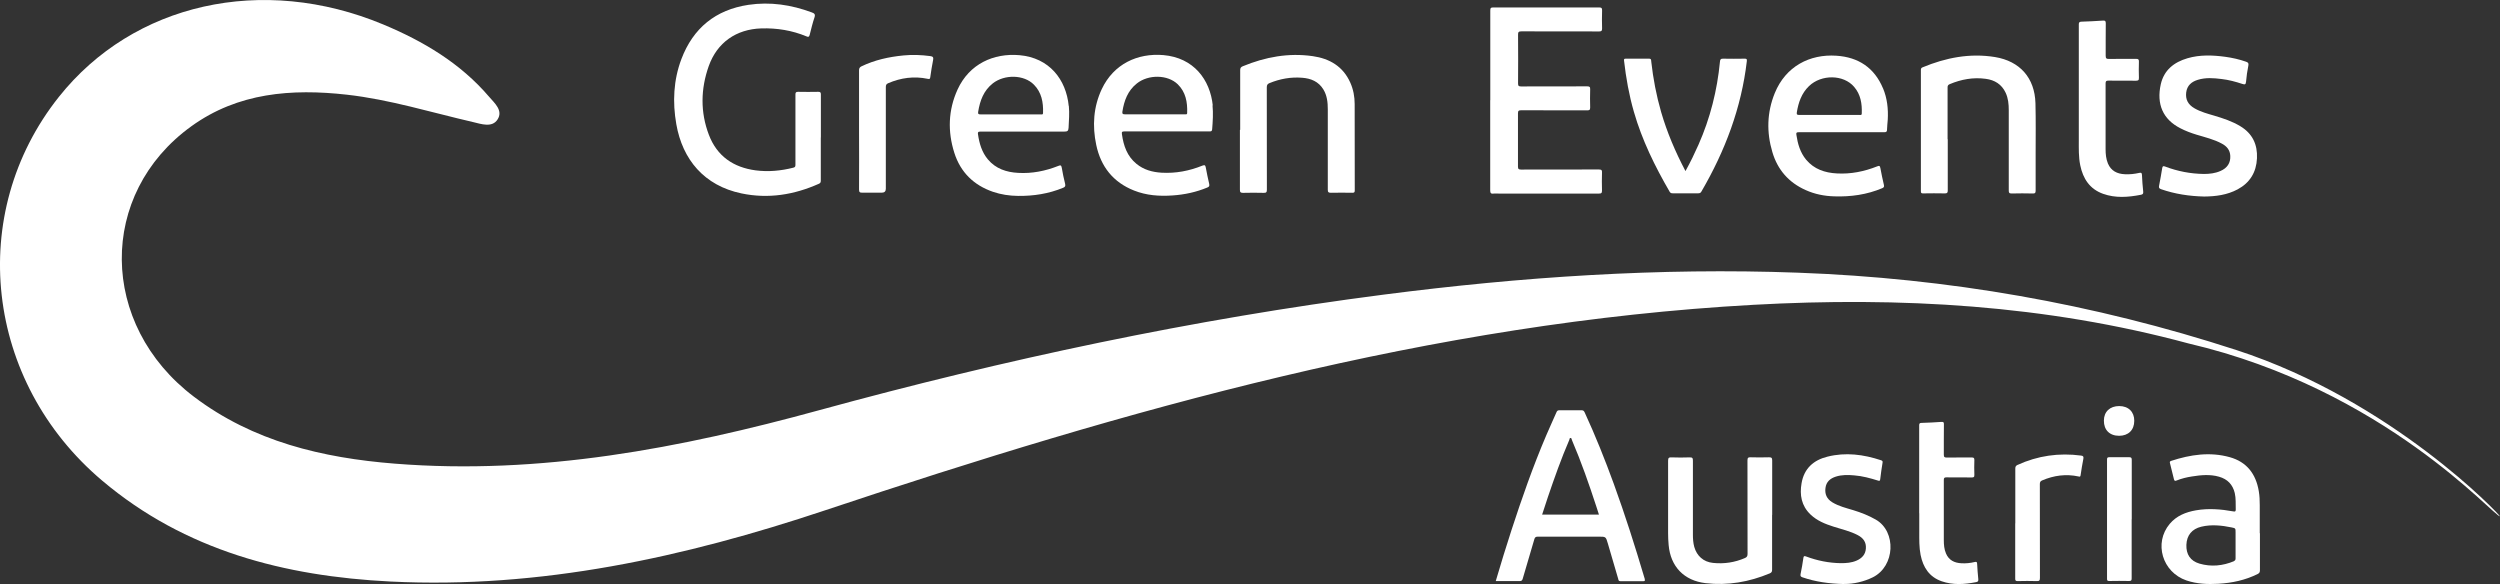 <?xml version="1.0" encoding="UTF-8"?><svg id="Ebene_1" xmlns="http://www.w3.org/2000/svg" viewBox="0 0 279.09 65.2"><rect x="0" y="0" width="279.09" height="65.2" fill="#333333" stroke="none"/><defs><style>.cls-1{fill:#fff;}</style></defs><path class="cls-1" d="m91.63,15.36c0,1.6,0,3.19,0,4.79,0,.17-.02.28-.2.36-2.78,1.24-5.66,1.71-8.66,1.08-4.16-.87-6.58-3.78-7.27-7.73-.43-2.46-.32-4.91.57-7.27,1.31-3.46,3.82-5.5,7.48-6.05,2.43-.36,4.79-.01,7.09.85.27.1.4.2.29.54-.22.64-.37,1.3-.54,1.96-.06.23-.14.27-.36.17-1.61-.67-3.29-.94-5.04-.89-2.8.09-4.93,1.57-5.87,4.21-.9,2.55-.95,5.14.02,7.68.91,2.38,2.74,3.63,5.23,3.96,1.41.18,2.81.05,4.19-.3.19-.05.24-.12.24-.31,0-1.76.01-7.19,0-7.85,0-.22.04-.31.29-.31,2.1.01.17.02,2.26,0,.24,0,.29.07.29.3,0,1.6,0,3.19,0,4.79Z"/><path class="cls-1" d="m138.45,14.49c0-2.22,0-4.44,0-6.65,0-.23.06-.35.28-.44,2.52-1.04,5.12-1.52,7.83-1.13,1.87.27,3.37,1.14,4.18,2.95.34.76.49,1.57.49,2.39,0,3.22,0,6.43.01,9.65,0,.21-.06.26-.26.26-.8-.01-1.6-.02-2.4,0-.27,0-.35-.06-.35-.34.01-2.99,0-5.99,0-8.98,0-.78-.08-1.53-.49-2.21-.54-.89-1.4-1.24-2.38-1.31-1.26-.1-2.47.12-3.64.6-.23.09-.3.22-.3.47,0,3.8,0,7.61.01,11.41,0,.29-.06.38-.36.37-.76-.02-1.53-.02-2.3,0-.27,0-.35-.06-.35-.34.01-2.23,0-4.46,0-6.69Z"/><path class="cls-1" d="m95.9,14.51c0-2.22,0-4.44,0-6.66,0-.24.08-.35.28-.45,1.48-.71,3.05-1.05,4.67-1.21,1-.1,1.99-.06,2.99.07.29.04.39.12.33.43-.13.64-.23,1.29-.32,1.94-.03.2-.1.21-.28.17-1.53-.32-3-.12-4.42.49-.21.09-.26.21-.26.43,0,3.78,0,7.57,0,11.35q0,.44-.46.44c-.72,0-1.44-.01-2.16,0-.28,0-.37-.05-.37-.35.02-2.22,0-4.44,0-6.66Z"/><path class="cls-1" d="m119.31,11.84c-.29-2.97-2.17-5.39-5.5-5.68-2.88-.25-5.6.97-6.91,3.83-1.05,2.3-1.12,4.69-.36,7.08.69,2.16,2.16,3.6,4.3,4.34.91.31,1.85.45,2.81.46,1.74.02,3.42-.24,5.04-.91.21-.09.27-.18.22-.42-.15-.6-.28-1.21-.38-1.82-.05-.28-.14-.3-.38-.2-1.44.57-2.93.87-4.48.78-1.32-.07-2.51-.46-3.39-1.51-.67-.8-.95-1.77-1.1-2.78-.04-.24,0-.32.27-.32,1.58.01,3.15,0,4.73,0s3.08,0,4.63,0c.32,0,.46-.05.48-.41.04-.82.11-1.63.03-2.46Zm-2.87.77c0,.22-.17.16-.29.16-1.12,0-2.24,0-3.36,0-1.11,0-2.22,0-3.33,0-.24,0-.3-.05-.26-.3.2-1.24.61-2.36,1.64-3.17,1.32-1.02,3.47-.97,4.57.14.87.87,1.07,1.98,1.03,3.16Z"/><path class="cls-1" d="m135.39,11.78c-.3-2.89-2.13-5.34-5.52-5.63-2.87-.24-5.54.98-6.87,3.79-.94,2-1.07,4.11-.62,6.24.51,2.42,1.89,4.17,4.22,5.09,1.38.55,2.82.65,4.29.55,1.35-.09,2.65-.37,3.9-.89.2-.08.25-.18.2-.4-.14-.6-.27-1.21-.38-1.82-.05-.26-.11-.32-.38-.22-1.46.59-2.97.88-4.55.79-1.03-.06-1.99-.32-2.81-.99-1.04-.85-1.44-2.01-1.62-3.29-.04-.26,0-.33.28-.33,1.56.01,3.13,0,4.69,0,1.6,0,3.2,0,4.79,0,.17,0,.29,0,.31-.23.07-.9.13-1.79.04-2.69Zm-2.86.82c0,.22-.17.16-.29.16-1.13,0-2.26,0-3.39,0-1.1,0-2.19,0-3.29,0-.24,0-.29-.07-.26-.3.19-1.22.6-2.34,1.61-3.14,1.29-1.03,3.45-1,4.57.09.89.87,1.09,1.99,1.05,3.18Z"/><path class="cls-1" d="m166.37,11.18c0-3.33,0-6.66,0-10,0-.27.05-.35.34-.35,3.93.01,7.87.01,11.8,0,.28,0,.35.08.34.35-.02.67-.02,1.33,0,2,0,.27-.07.33-.33.33-2.89,0-5.78,0-8.67-.01-.3,0-.39.07-.38.38.02,1.81.01,3.62,0,5.43,0,.29.08.34.35.34,2.46-.01,4.91,0,7.37-.01.26,0,.34.06.33.33-.02.68-.02,1.36,0,2.03,0,.28-.09.32-.34.32-2.46,0-4.91,0-7.37-.01-.28,0-.35.07-.35.35.01,1.98.01,3.95,0,5.93,0,.28.08.34.35.34,2.89,0,5.78,0,8.67-.01.3,0,.38.07.36.37-.02.65-.02,1.31,0,1.97,0,.28-.06.35-.34.35-3.72,0-7.44,0-11.17,0-.2,0-.4-.02-.6,0-.32.05-.37-.1-.37-.38,0-2.9,0-5.8,0-8.7v-1.33Z"/><path class="cls-1" d="m217.44,15.53c0,1.91,0,3.82,0,5.73,0,.27-.07.33-.33.33-.81-.02-1.62-.01-2.43,0-.18,0-.24-.04-.24-.24,0-4.51,0-9.02,0-13.53,0-.15.03-.24.18-.3,2.6-1.08,5.29-1.61,8.1-1.15,2.78.46,4.43,2.33,4.51,5.15.05,1.9.02,3.8.02,5.7,0,1.36,0,2.71,0,4.07,0,.25-.07.32-.31.31-.79-.02-1.58-.02-2.37,0-.27,0-.32-.08-.32-.34,0-2.99,0-5.98,0-8.96,0-.67-.06-1.33-.35-1.95-.44-.94-1.22-1.42-2.22-1.55-1.39-.19-2.72.05-4.01.59-.2.08-.26.19-.25.4,0,1.92,0,3.84,0,5.76Z"/><path class="cls-1" d="m246.06,21.94c-1.66-.04-3.26-.28-4.81-.82-.22-.08-.26-.17-.22-.38.13-.65.24-1.31.35-1.97.04-.22.1-.26.32-.18,1.39.53,2.83.81,4.33.83.64,0,1.26-.07,1.85-.33.77-.33,1.14-.91,1.1-1.69-.03-.65-.39-1.07-.93-1.36-.88-.48-1.86-.71-2.82-1-.63-.19-1.24-.42-1.82-.72-1.96-1-2.68-2.7-2.19-4.91.36-1.59,1.48-2.47,2.99-2.91,1.38-.4,2.79-.35,4.2-.16.79.11,1.57.28,2.33.55.22.08.31.15.26.42-.12.6-.21,1.2-.26,1.81-.03.34-.15.33-.41.25-.76-.25-1.53-.46-2.33-.55-.88-.11-1.77-.18-2.64.09-.7.21-1.2.63-1.3,1.4-.1.79.2,1.37.94,1.79.68.39,1.43.59,2.18.81,1.01.3,2.01.63,2.92,1.18,1.36.82,1.93,2.04,1.86,3.58-.07,1.55-.78,2.73-2.16,3.47-1.18.63-2.46.79-3.74.8Z"/><path class="cls-1" d="m188.17,19.08c.55-.99,1.01-1.95,1.44-2.92,1.31-2.96,2.09-6.06,2.4-9.28.02-.25.09-.34.35-.33.8.02,1.6.01,2.4,0,.2,0,.28.02.25.27-.61,5.23-2.43,10.03-5.07,14.56-.09.16-.19.2-.37.2-.94,0-1.89,0-2.83,0-.16,0-.26-.03-.35-.18-1.64-2.83-3.08-5.75-3.99-8.92-.54-1.87-.88-3.78-1.1-5.72-.02-.17.03-.21.19-.21.87,0,1.73.01,2.6,0,.27,0,.23.17.25.33.21,1.9.57,3.78,1.1,5.62.66,2.27,1.58,4.43,2.71,6.58Z"/><path class="cls-1" d="m232.07,13.34c0-1.34,0-9.68,0-10.61,0-.22.05-.3.29-.31.8-.02,1.6-.07,2.4-.12.25-.02.32.04.32.3-.02.98,0,2.64-.01,3.62,0,.31.09.36.37.36,1.01-.02,2.02,0,3.03-.01.25,0,.32.07.31.32-.02.6-.02,1.2,0,1.8.01.28-.09.32-.34.32-1.02-.01-2.04,0-3.07-.01-.25,0-.31.07-.31.32,0,2.44,0,4.89,0,7.33,0,.55.05,1.09.26,1.6.35.83,1.03,1.16,1.88,1.2.55.03,1.09-.03,1.62-.15.22-.05.29,0,.3.23.03.62.07,1.24.14,1.86.03.25-.06.32-.29.36-1.4.27-2.8.38-4.18-.11-1.5-.53-2.25-1.69-2.56-3.19-.19-.93-.16-1.88-.16-2.82,0-.76,0-1.51,0-2.27Z"/><path class="cls-1" d="m210.21,9.86c-.96-2.3-2.75-3.48-5.2-3.64-2.97-.2-5.66,1.18-6.88,4.17-.88,2.16-.93,4.38-.27,6.59.58,1.97,1.83,3.4,3.72,4.24,1.02.46,2.09.67,3.2.7,1.84.06,3.63-.19,5.34-.91.19-.08.24-.17.19-.37-.14-.62-.28-1.23-.39-1.86-.05-.29-.14-.3-.38-.2-1.44.57-2.94.87-4.49.78-1.33-.07-2.53-.47-3.42-1.53-.67-.81-.94-1.77-1.09-2.78-.04-.25.04-.29.27-.29,1.59,0,3.18,0,4.77,0,1.59,0,3.18,0,4.77,0,.23,0,.31-.06.31-.29,0-.37.06-.73.08-1.1.07-1.21-.06-2.4-.53-3.52Zm-2.37,2.81c0,.22-.17.16-.29.16-1.12,0-2.24,0-3.36,0-1.11,0-2.22,0-3.33,0-.22,0-.31-.03-.27-.29.18-1.11.53-2.13,1.36-2.93,1.39-1.33,3.86-1.3,5.04.09.73.85.89,1.88.85,2.96Z"/><path class="cls-1" d="m197.83,57.48c0,2.04,0,4.08,0,6.12,0,.21-.05.32-.26.41-2.3.96-4.68,1.38-7.17,1.09-2.4-.28-3.91-1.85-4.12-4.26-.04-.44-.06-.87-.06-1.31,0-2.7,0-5.4,0-8.1,0-.33.1-.38.39-.37.67.02,1.35.03,2.02,0,.31-.01.36.09.36.37-.01,2.75,0,5.5,0,8.26,0,.46.03.92.15,1.36.29,1.02,1.03,1.68,2.09,1.79,1.24.13,2.44-.05,3.58-.55.22-.1.28-.22.28-.46,0-3.48,0-6.95-.01-10.43,0-.29.08-.36.35-.35.68.02,1.37.02,2.05,0,.27,0,.36.05.36.35-.01,2.03,0,4.06,0,6.08Z"/><path class="cls-1" d="m205.87,65.2c-1.74-.04-3.22-.26-4.65-.75-.21-.07-.25-.16-.21-.37.12-.59.23-1.18.31-1.78.03-.22.09-.26.3-.18,1.25.47,2.54.73,3.88.75.61,0,1.2-.04,1.77-.29.59-.26.99-.68,1.03-1.36.05-.7-.3-1.16-.89-1.47-.86-.46-1.81-.66-2.73-.96-.94-.3-1.84-.66-2.57-1.36-1.01-.97-1.22-2.18-.99-3.49.28-1.64,1.34-2.58,2.89-2.96,2.03-.51,4.02-.25,5.98.4.16.05.2.12.17.28-.1.61-.19,1.23-.26,1.84-.02.2-.1.2-.25.15-.87-.27-1.74-.51-2.65-.58-.69-.06-1.38-.08-2.06.14-.62.2-1.06.57-1.15,1.25-.1.7.15,1.24.75,1.61.72.44,1.54.64,2.34.88.88.27,1.73.6,2.53,1.06,2.31,1.33,2.16,5.2-.34,6.44-.97.48-2.17.76-3.19.74Z"/><path class="cls-1" d="m224.98,58.42c0-2.04,0-4.08,0-6.11,0-.2.05-.31.23-.4,2.27-1.04,4.65-1.38,7.12-1.05.23.03.29.11.25.35-.12.61-.22,1.22-.31,1.84-.03.18-.08.18-.23.14-1.4-.3-2.75-.12-4.06.44-.2.08-.26.2-.26.41,0,3.49,0,6.99.01,10.48,0,.28-.07.36-.35.35-.71-.02-1.43-.02-2.14,0-.22,0-.27-.06-.27-.27,0-2.06,0-4.12,0-6.17Z"/><path class="cls-1" d="m237.97,57.97c0,2.2,0,4.4,0,6.6,0,.22-.05.29-.28.29-.74-.02-1.49-.01-2.23,0-.19,0-.24-.05-.24-.24,0-4.44,0-8.89,0-13.33,0-.21.07-.25.27-.25.73,0,1.47.01,2.2,0,.23,0,.29.07.29.29,0,2.21,0,4.42,0,6.63Z"/><path class="cls-1" d="m236.57,48.65c-1.06,0-1.71-.65-1.7-1.7,0-.99.68-1.62,1.71-1.62,1.03,0,1.69.65,1.68,1.65,0,1.03-.66,1.67-1.7,1.67Z"/><path class="cls-1" d="m183.63,64.68c-.03-.08-.05-.16-.07-.23-1.04-3.51-2.15-6.99-3.4-10.43-.98-2.69-2.04-5.35-3.24-7.95-.07-.15-.13-.27-.34-.27-.84.01-1.67.01-2.51,0-.17,0-.25.07-.31.22-.38.87-.78,1.73-1.15,2.6-1.48,3.47-2.72,7.02-3.89,10.61-.6,1.86-1.18,3.72-1.74,5.64.91,0,1.79,0,2.66,0,.21,0,.29-.06.35-.26.43-1.48.87-2.95,1.3-4.42.06-.21.16-.28.38-.28,2.27,0,4.55,0,6.82,0,.78,0,.78,0,1,.75.39,1.32.78,2.64,1.16,3.96.03.12.03.26.23.26.87,0,1.73,0,2.6,0,.15,0,.17-.06.13-.18Zm-11.47-7.24c.22-.67.43-1.33.65-1.98.73-2.14,1.48-4.27,2.38-6.35.03-.08.02-.21.13-.22.13,0,.13.14.16.23,1.04,2.43,1.91,4.92,2.73,7.43.1.29.19.58.29.9h-6.35Z"/><path class="cls-1" d="m252.27,59.52c0-1.04,0-2.08,0-3.12,0-.53-.02-1.06-.11-1.58-.32-1.91-1.34-3.25-3.23-3.78-2.22-.62-4.4-.29-6.55.41-.16.05-.17.14-.13.27.15.59.3,1.18.44,1.78.05.21.14.2.3.14.55-.22,1.12-.36,1.71-.45,1.01-.16,2.02-.26,3.03.03.94.27,1.52.87,1.75,1.82.14.6.09,1.22.11,1.83,0,.24-.07.26-.28.22-1.38-.25-2.77-.36-4.16-.12-1.13.2-2.16.6-2.93,1.51-1.8,2.14-.83,5.4,1.87,6.32,1.16.39,2.36.44,3.56.37,1.53-.09,3-.4,4.39-1.09.2-.1.25-.22.25-.42,0-1.38,0-2.75,0-4.13Zm-2.88,3.13c-1.25.52-2.54.65-3.85.27-1.02-.3-1.5-1.04-1.46-2.1.04-1.06.62-1.77,1.66-2.02,1.13-.27,2.27-.15,3.39.08.44.09.44.1.44.56,0,.45,0,.9,0,1.34,0,.52,0,1.04,0,1.56,0,.16-.05.24-.19.3Z"/><path class="cls-1" d="m214.25,57.29c0-1.23,0-8.94,0-9.8,0-.21.05-.28.27-.28.73-.02,1.47-.06,2.2-.11.23-.02.3.03.29.27-.02.9,0,2.48-.01,3.38,0,.28.08.33.34.33.93-.02,1.86,0,2.78-.01.23,0,.29.06.29.29-.02.55-.02,1.1,0,1.65.01.26-.09.3-.31.29-.94-.01-1.88,0-2.81-.01-.23,0-.29.06-.29.29,0,2.24,0,4.48,0,6.73,0,.5.04,1,.24,1.47.32.76.94,1.06,1.72,1.1.5.03,1-.02,1.49-.14.21-.05.26,0,.27.21.03.57.07,1.14.13,1.71.02.23-.05.29-.26.33-1.29.25-2.57.34-3.83-.1-1.38-.48-2.07-1.55-2.35-2.93-.17-.86-.15-1.72-.15-2.59,0-.69,0-1.39,0-2.08Z"/><path class="cls-1" d="m279.09,57.64c-.64.08-12.85-14.18-34.78-19.3-15.94-4.31-32.19-5.22-48.6-4.31-35.8,1.98-69.87,11.67-103.6,22.94-15.72,5.25-31.79,8.78-48.52,7.95-11.81-.59-22.92-3.44-32.19-11.27C-1.69,42.59-3.79,23.85,6.57,10.82,14.89.35,29.29-2.89,42.78,2.73c4.48,1.87,8.61,4.32,11.81,8.06.61.71,1.6,1.54.96,2.54-.61.96-1.83.51-2.73.3-4.69-1.08-9.3-2.52-14.1-3.06-6.16-.69-12.15-.23-17.35,3.52-10.48,7.55-10.34,22.15.27,30.19,6.61,5.01,14.36,6.84,22.44,7.48,16.2,1.29,31.88-1.72,47.38-5.97,20.72-5.67,41.69-10.15,63.01-12.9,15.33-1.98,30.75-3.02,46.22-2.45,16.72.61,32.97,3.43,48.98,8.64,17.37,5.65,29.45,18.43,29.42,18.57Z"/></svg>